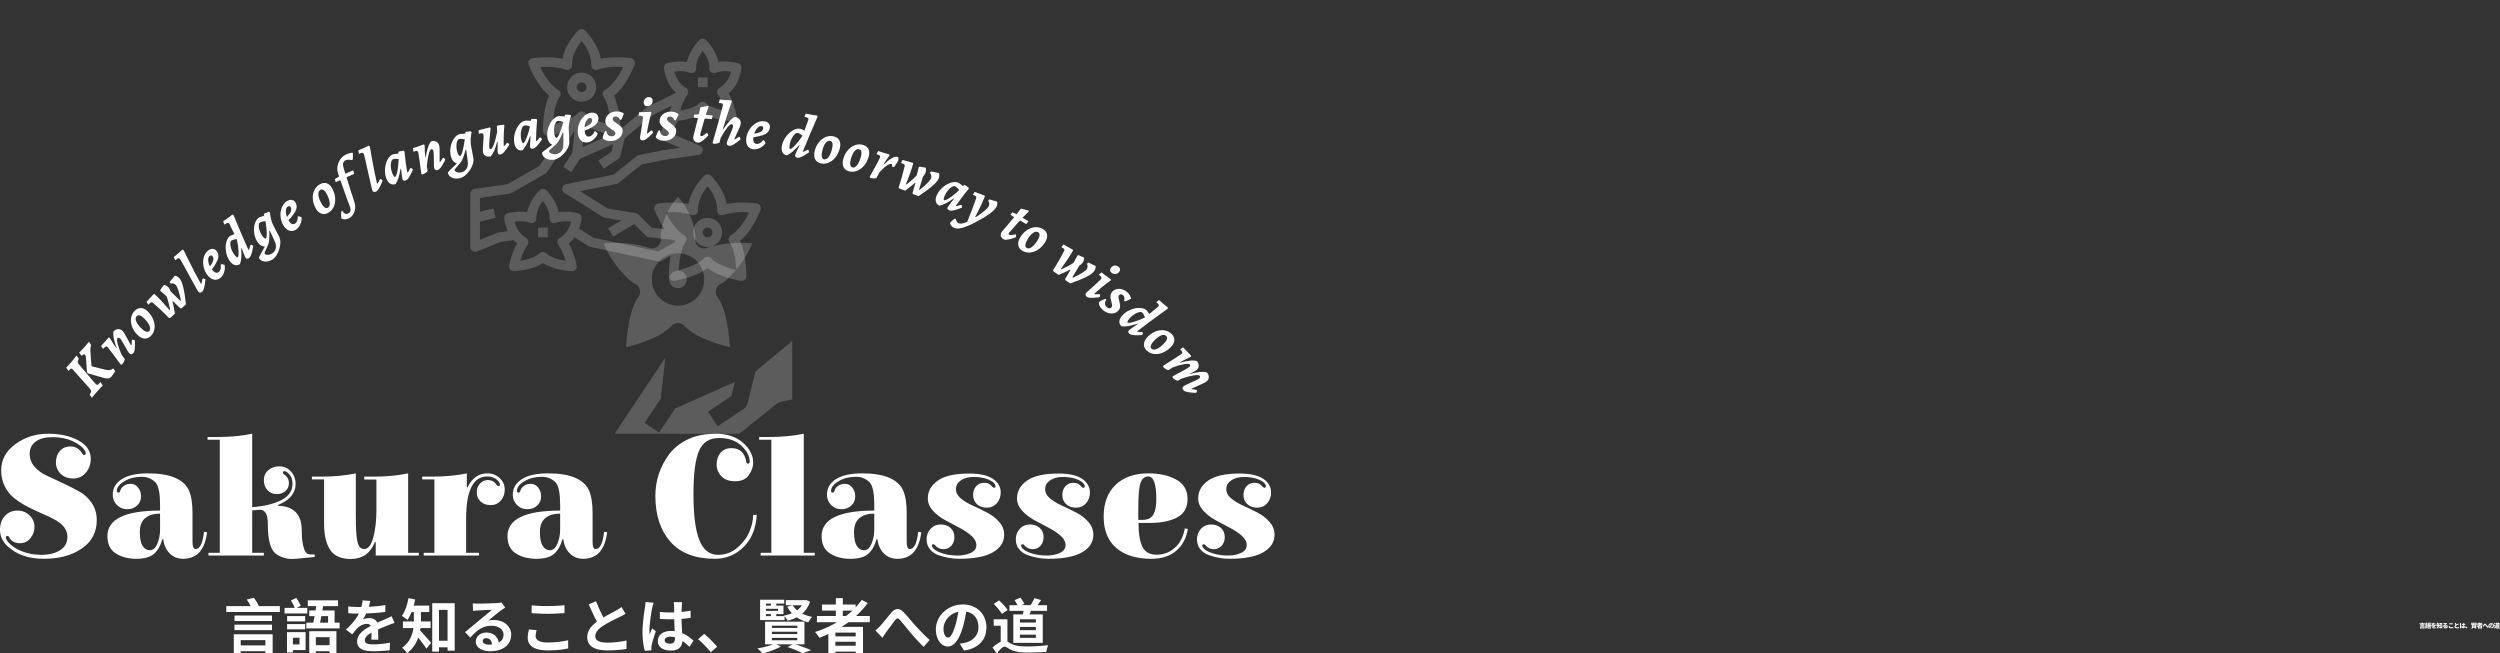 <?xml version="1.0" encoding="UTF-8"?>
<svg data-bbox="319.391 261.488 806.615 201.459" preserveAspectRatio="none" xmlns="http://www.w3.org/2000/svg" height="1306.922" width="5000" viewBox="319.391 252.11 806.615 210.837" data-type="color">
    <rect x="319.391" y="252.11" width="806.615" height="210.837" fill="#333333" stroke="none"/>
    <g>
        <svg viewBox="1.68 -34.6 505.48 38.88" preserveAspectRatio="none" y="452.947" x="1100" height="2" width="26.006">
            <path d="M27.84-4.6v2.44H12.28V-4.6ZM6.56 3.76h5.72v-1.2h15.56v1.08h6V-9.4H6.56Zm.52-15.32H33.4v-4.52H7.08ZM33.4-22.48H7.08v4.52H33.4Zm-9.2-6.64c-.64-1.68-1.84-3.76-3-5.4l-5.88 1.4c.76 1.2 1.52 2.68 2.08 4H1.68v4.88h36.76v-4.88Zm28.76 1.48h-6.72l2.4-1.28c-.64-1.52-1.8-3.76-2.88-5.48l-4.48 2.12c.76 1.4 1.64 3.16 2.24 4.64h-6.48v4.52h15.92Zm-1.48 5.72H38.84v4.32h12.64Zm-12.64 9.84h12.64v-4.32H38.84ZM46.8-6.2v3.28h-3.24V-6.2Zm4.96-4.56H38.68V3.28h4.88v-1.6h8.2ZM67.32-6.6v4.2H59.4v-4.2ZM54.04 3.84h5.36V2.56h7.92v1.12h5.64v-15.24H54.04Zm12.4-25.04v3.52h-4.28c.24-1.08.44-2.28.68-3.52Zm5.36 3.52v-8.16h-8.16l.36-2.24h9.88v-4.72H53.16v4.72h5.16c-.08.72-.2 1.48-.32 2.24h-3.84v4.64h3.08c-.2 1.24-.44 2.44-.68 3.52h-4.44v4.72H75v-4.72ZM97.6-5.96c-.04-1.76-.12-4.44-.16-6.6 2.08-.92 4-1.68 5.52-2.24 1.52-.6 4-1.52 5.4-1.92L106-22.24c-1.68.8-3.32 1.56-5.04 2.32-1.4.64-2.68 1.16-4.28 1.92-1.04-1.84-2.96-2.8-5.28-2.8-1.12 0-3.12.16-3.92.4.52-.8 1.04-1.76 1.52-2.8 4.24-.16 9.08-.52 12.8-1l.04-5.56c-3.32.6-7.12.92-10.68 1.12.44-1.48.72-2.72.88-3.6l-6.32-.52c-.04 1-.24 2.52-.68 4.32h-1.56c-2.12 0-5.16-.16-7.12-.48v5.56c2.08.2 4.96.28 6.6.28-1.92 3.64-4.72 6.88-8.48 10.2l5.12 3.84c1.36-1.8 2.48-3.24 3.68-4.48 1.36-1.32 3.8-2.64 5.84-2.64.76 0 1.56.2 2.16.8-4.4 2.32-9.12 5.64-9.12 10.8 0 5.28 4.68 6.96 11.2 6.96 3.92 0 9-.36 11.44-.68l.2-6.2c-3.48.76-8 1.24-11.52 1.24-3.72 0-4.96-.68-4.96-2.36 0-1.6 1.08-2.88 3.56-4.32-.04 1.48-.12 2.96-.2 3.96Zm30.64-7.08v-5.48h-6.08v-5.4h5.2v-5.36h-10.08c.36-1.24.64-2.52.88-3.76l-5.56-1.12c-.72 4.4-2.16 8.92-4.2 11.68 1.28.76 3.6 2.4 4.64 3.36.88-1.32 1.72-2.96 2.48-4.8h.76v5.4h-6.96v5.48h6.52c-.68 4.36-2.52 8.92-7.2 12.32 1.16.84 3.4 3.2 4.16 4.4 3.52-2.6 5.76-6.04 7.16-9.72 1.8 2.36 3.72 5.08 5 7.16l3.92-4.92c-1.04-1.28-5.2-6.04-7.32-8.2.08-.32.12-.68.16-1.04Zm6.56 7.48v-19.76h4.32v19.76Zm-5.64-25.2v33.4h5.64V-.12h4.32V2h5.92v-32.76Zm34.32 27.72c-2 0-3.32-.88-3.32-2.12 0-.8.76-1.56 2.04-1.56 1.68 0 2.88 1.4 3.08 3.6-.56.04-1.16.08-1.8.08m9-28.44c-.52.16-1.64.32-3.52.48-2.36.2-10.28.32-12.4.32-1.32 0-2.8-.08-4.04-.24l.2 6.2c.96-.16 2.36-.28 3.56-.36 2.12-.16 6.2-.32 8.2-.36-1.92 1.72-5.6 4.56-7.8 6.4-2.36 1.92-6.96 5.84-9.52 7.84l4.36 4.52c3.8-4.64 7.96-8.12 13.76-8.12 4.36 0 7.84 2.12 7.84 5.52 0 1.92-.76 3.48-2.32 4.56-.68-3.76-3.8-6.56-8.64-6.56-4.48 0-7.68 3.24-7.68 6.72 0 4.36 4.64 6.96 10.24 6.96 10.24 0 14.72-5.4 14.72-11.6 0-5.96-5.36-10.32-12.16-10.32-.96 0-1.72.04-2.76.24 2.16-1.68 5.64-4.52 7.88-6.04 1-.68 2-1.28 3.04-1.92Zm15.96 8.32c3.28.24 6.76.44 11 .44 3.84 0 9.08-.24 11.88-.48v-6.44c-3.12.32-7.96.56-11.92.56-4.28 0-8-.16-10.96-.48zm-2 10.28c-.28 1.44-.76 3.4-.76 5.84 0 5.68 4.48 8.96 14.12 8.96 5.52 0 10.12-.48 13.92-1.32l-.04-6.8c-3.8.96-8.84 1.56-14.12 1.56-5.36 0-7.4-1.68-7.4-3.92 0-1.28.28-2.4.6-3.76zm59.08-15.68c-1.16.96-2.44 1.72-4.12 2.68-1.72 1-4.72 2.56-7.64 4.24-1.56-2.96-3.32-6.56-4.76-10.56l-6.04 2.44c1.76 4.16 3.6 8.2 5.44 11.6-3.64 2.76-6.44 6-6.44 10.52 0 7.32 6.28 9.52 14.44 9.52 5.28 0 9.24-.4 12.84-1l.08-6.92c-3.76.84-9.16 1.52-13.08 1.52-5.08 0-7.6-1.24-7.6-3.84s2.2-4.72 5.28-6.72c3.48-2.24 8.12-4.36 10.48-5.52 1.6-.8 3.04-1.56 4.44-2.4Zm11.92-2.96c-.04 1.48-.28 3.28-.44 4.48-.44 2.92-1.56 10.36-1.56 16.44 0 5.36.8 10 1.64 12.68l5.4-.36c-.04-.64-.04-1.36-.04-1.8 0-.4.12-1.32.24-1.88.48-2.28 1.68-6.28 2.88-9.84l-2.92-2.32c-.52 1.16-1 1.92-1.48 3.08-.04-.16-.04-.8-.04-.92 0-3.68 1.36-12.92 1.84-14.96.16-.72.72-3.16 1.08-4.04Zm19.88 24.6c0 2.16-.76 3.2-2.68 3.2-1.68 0-3.08-.48-3.08-1.88 0-1.24 1.24-1.96 3.08-1.96.92 0 1.8.12 2.68.36Zm13.52 1.4c-1.76-1.64-4.2-3.72-7.6-5.12-.12-2.32-.32-5.16-.4-8.76 2.08-.16 4.04-.4 5.8-.64V-26c-1.8.36-3.76.68-5.76.88.04-1.64.08-2.96.12-3.72.04-.88.12-1.88.24-2.64h-6.84c.16.84.32 2.12.32 2.72.04.72.04 2.2.08 4.04-.76.04-1.48.04-2.24.04q-3.6 0-7.08-.36l.04 5.72q3.54.24 7.08.24c.72 0 1.48 0 2.24-.04.04 2.48.16 4.92.28 7-.64-.04-1.32-.08-2-.08-5.52 0-9.16 2.84-9.16 7.28 0 4.48 3.68 6.88 9.24 6.88 5.2 0 7.64-2.32 8.16-6.04 1.36 1 2.76 2.2 4.24 3.6Zm12.12 4.12c-1.76-2.24-5.76-6.36-8.56-8.68l-5.08 4.36c2.76 2.44 6.12 5.88 8.48 8.76Zm33.36-5.32H352v1.16h-15.68Zm0-4.08H352v1.12h-15.68Zm0-4.08H352v1.12h-15.68Zm18.8-13.84c-.68.92-1.56 1.76-2.52 2.48-.88-.76-1.64-1.6-2.24-2.48Zm-23.16 5.68h2.72v1.08h-2.72Zm2.72-7.04v1.04h-2.72v-1.04Zm4.52 4.56h-7.24v-1.04h7.24Zm18.72 7.72c.68.2 1.36.44 2.08.6.68-1.36 2.16-3.44 3.32-4.48-2.36-.4-4.56-1.08-6.48-1.92 2.24-2.04 4-4.68 5.08-8.04L358.84-33l-.88.12h-13v4.16h4.4l-3.56 1.04c.76 1.36 1.6 2.6 2.6 3.72-1.48.56-3.12 1-4.84 1.32.2.2.4.4.64.68H339v-1.08h4.64v-6H339v-1.04h5v-3.04h-16.76v14.2h17v-3c.88 1.08 1.92 2.56 2.36 3.48 2.04-.52 3.96-1.2 5.72-2.08 1.48 1 3.12 1.84 4.92 2.48h-26.56V-2.4h4.12c-2.64.92-6.12 1.72-9.36 2.2 1.24.96 3.24 3 4.2 4.16 4.12-1.04 9.32-2.92 12.64-4.96l-3.08-1.4h9.92l-3.48 1.84c3.8 1.36 7.68 3.16 9.72 4.36l7.12-2.52c-2.28-1-5.92-2.44-9.4-3.68h4.84Zm22.12-7.48h5.12c-1.04.96-2.12 1.92-3.28 2.8h-1.84Zm7.56 17.04h-12.4v-1.8h12.4Zm-12.4 6.12v-1.8h12.4v1.8Zm22.88-15.28v-5.08h-8.12c2.6-2.48 4.92-5.2 6.96-8.12l-5-2.56c-1.16 1.72-2.44 3.4-3.88 4.96v-2.08h-8v-3.92h-5.76v3.92h-8.96v5h8.96v2.8h-12.4v5.08h12.4c-4.28 2.44-8.96 4.44-13.84 5.92 1.04 1.16 2.76 3.56 3.44 4.8 1.84-.68 3.72-1.4 5.52-2.2V3.84h5.8V2.72h12.4v.96h6.08v-18.44h-13.44c1.28-.84 2.56-1.72 3.76-2.64Zm-.8 4.88 5.84 6.04c.76-1.16 1.68-2.72 2.64-4.12 1.52-2.16 4.08-5.84 5.48-7.64 1.04-1.32 1.8-1.48 3-.12 1.88 2.12 4.8 5.88 7.2 8.76 2.4 2.92 5.64 6.6 8.4 9.2l4.96-5.76c-3.88-3.52-6.96-6.72-9.56-9.56-2.24-2.44-5.44-6.6-8.32-9.36-3.04-2.88-5.92-2.68-8.92.72-2.52 2.88-5.44 6.72-7.12 8.48a34.6 34.6 0 0 1-3.6 3.36m49.88-2.6c-1.4 4.6-2.6 7-4.2 7-1.36 0-2.56-1.8-2.56-5.24 0-3.8 2.92-9.12 8.8-10.72-.48 3.12-1.16 6.28-2.04 8.96M454.12 2c10.32-1.72 15.24-7.84 15.24-16.16 0-9-6.4-15.96-16.48-15.96-10.6 0-18.72 8-18.72 17.4 0 6.76 3.76 12.08 8.64 12.08 4.68 0 8.24-5.32 10.6-13.24 1.08-3.64 1.8-7.12 2.32-10.32 4.56 1.08 7.04 4.72 7.04 9.84 0 5.2-3.36 8.72-8.4 9.96-1.12.28-2.2.52-3.88.72Zm43.76-19.72h-9.44v-1.52h9.44Zm0 5.08h-9.44v-1.52h9.44Zm0 5.12h-9.44v-1.52h9.44ZM483-23.24v19.72h20.6v-19.72h-8.8c.32-.56.64-1.2.96-1.84h10.52v-4.64h-5.88c.68-.92 1.4-1.92 2.12-3l-5.56-1.52c-.52 1.36-1.48 3.12-2.32 4.52h-5.6l2-.84c-.52-1.12-1.64-2.84-2.52-4.04l-4.92 2c.56.88 1.16 1.92 1.64 2.88h-4.72v4.64h9.16c-.12.6-.24 1.24-.36 1.84Zm-3.44-2.92c-1.16-1.92-3.76-4.68-5.76-6.6l-4.44 2.88c1.96 2.12 4.44 5.08 5.44 6.96Zm-.04 6.36h-9.84v5.36h4.28v10.12c-1.72.8-3.6 2.12-5.32 3.68l3.44 4.92c1.68-2.16 3.72-4.64 5.12-4.64 1.04 0 2.4 1.04 4.4 2 3.08 1.4 6.6 1.92 11.44 1.92 3.96 0 10.08-.28 12.6-.44.08-1.52.92-4.12 1.52-5.56-3.88.6-10.12.96-13.92.96-4.24 0-8.08-.28-10.84-1.56-1.2-.52-2.08-1.08-2.88-1.48Z" fill="#ffffff" data-color="1"/>
        </svg>
        <svg viewBox="1.88 -28.76 297.16 29.2" preserveAspectRatio="none" y="392.053" x="319.391" height="40.408" width="411.219">
            <path d="M3.6-2.56Q1.88-4.24 1.88-6.32t1.16-3.3 2.88-1.22 2.86 1.12 1.14 2.64-.94 2.68T6.5-3.24 4.2-4.32q-.04-.08-.12-.2t-.12-.2q-.12-.2-.32-.2-.4 0-.4.36t.4.88q1.12 1.44 3.26 2.3t4.68.86 4.28-1.06 1.74-3.18q0-2.4-3.08-4.04-1.36-.72-3-1.42t-3.28-1.56-3-1.92-2.22-2.74-.86-3.8q0-3.68 3.32-6.1t7.56-2.42 7.12 1.56 2.88 4.28q0 1.88-1.14 3.24t-2.94 1.36-2.92-1.08-1.12-2.68.92-2.66 2.56-1.06 2.68 1.68q.2.32.4.32.4 0 .4-.44 0-.24-.2-.56-.68-1.16-2.74-2.16t-4.74-1-4.04 1.06-1.36 2.8 1.16 3.06 2.9 2.1 3.76 1.74 3.76 1.92 2.9 2.68 1.16 4q0 4.24-3.5 6.62T12.1.4 3.6-2.56M39.2-6.4v-3.72h-.28q-1.88 0-3.16 1.02t-1.28 3.24.64 3.24 1.72 1.02 1.72-1.52.64-3.28m8.28 4.52q1.52 0 1.96-4l.72.08Q49.4.4 44.6.4q-2 0-3.24-1.34t-1.4-3.22h-.24Q39.16-2 37.84-.8T33.66.4t-4.8-1.26-1.94-4.02q0-5.96 12.28-5.96v-1.32q0-3.88-.96-5.12-.44-.56-1.3-1t-2.06-.44q-2.28 0-4.02 1.04t-1.74 2.28q0 .36.36.36.24 0 .32-.14t.12-.28.08-.24.18-.34.7-.64 1.52-.4 1.66.86.7 2.1-.92 2.1-2.32.86-2.38-.98-.98-2.38q0-2.32 2.12-3.66t6.1-1.34 6.34 1.04 3.2 2.94.84 5.22v6.8q0 1.64.72 1.64M74.4-.6l.8-.04.08.6q-4.32.48-5.46.48t-2.28-.46-1.76-1.16-.94-1.86q-.52-1.64-.52-4.78t-1.8-3.22q-.8.08-1.84.16V-1h2.72v.64H50.48V-1h2.64v-26.36h-2.84V-28h2.4q4.36 0 8-.76v17.12q4.24-.32 6.82-1.66t2.58-3.78q0-1.76-1.28-2.72-.36-.24-.6-.24-.36 0-.36.36 0 .2.26.4t.34.24q.8.68.8 1.8t-.8 1.84-2.06.72-2.12-.9-.86-2.34 1.04-2.34 2.6-.9 2.66 1.18 1.1 2.94q0 3.24-4.16 4.92l.04.16q2.32 0 3.84 1.2.68.52 1.2 1.64t.52 3.08.32 3.32.74 1.74 1.1.38m22.64-18.92V-1h2.48v.64H89.48v-3.12h-.2Q87.72.44 83.68.44q-3.44 0-4.84-2.14t-1.4-6.1v-10.32H74.6v-.64H77q4.2 0 7.84-.76v10.04q0 4.04.36 5.82t1.6 1.78q1.4 0 2.12-2.74t.72-6.26v-7.2H86.8v-.68h2.4q4.2 0 7.84-.76m13.68 0v3.24h.2q.64-1.44 1.8-2.34t2.82-.9 2.84 1.1 1.18 2.66-.92 2.6-2.36 1.04-2.34-.84-.9-2.1.74-2.08 1.86-.82 1.8.8q.32.6.66.6t.34-.36q0-.24-.24-.6-.96-1.28-2.72-1.28-4.92 0-4.92 9.84V-1h3v.64h-12.88V-1h2.48v-17.12h-2.84v-.64h2.4q4.36 0 8-.76M132.48-6.4v-3.72h-.28q-1.88 0-3.16 1.02t-1.28 3.24.64 3.24 1.72 1.02 1.72-1.52.64-3.28m8.28 4.52q1.52 0 1.96-4l.72.08q-.76 6.2-5.56 6.2-2 0-3.24-1.34t-1.4-3.22H133Q132.44-2 131.12-.8T126.94.4t-4.8-1.26-1.94-4.02q0-5.96 12.28-5.96v-1.32q0-3.88-.96-5.12-.44-.56-1.3-1t-2.06-.44q-2.28 0-4.02 1.04t-1.74 2.28q0 .36.36.36.24 0 .32-.14t.12-.28.08-.24.18-.34.7-.64 1.52-.4 1.66.86.7 2.1-.92 2.1-2.32.86-2.38-.98-.98-2.38q0-2.32 2.12-3.66t6.1-1.34 6.34 1.04 3.2 2.94.84 5.22v6.8q0 1.64.72 1.64m36.72-20.2q0 1.56-1.02 2.98t-3.16 1.42-3.24-1.18-1.1-2.78.92-2.68 2.56-1.08q2.92 0 3.44 3.24.04.36.36.36.44 0 .44-.4 0-1.92-1.92-3.74t-5.26-1.82-4.64 2.98-1.3 10.14T164.92-4t4.4 3.48q2.48 0 4.42-1.62t2.84-3.72.9-3.98h.84q-.28 4.76-3.08 7.5T168.6.4q-6.92 0-10.42-3.98t-3.5-10.7q0-5.36 3.24-9.72 1.6-2.12 4.32-3.44t6.6-1.32 6.26 2.1 2.38 4.58M179.24-1h2.48v-26.36h-2.84V-28h2.4q4.36 0 8-.76V-1h2.56v.64h-12.6zm26.48-5.4v-3.72h-.28q-1.88 0-3.16 1.02T201-5.86t.64 3.24 1.72 1.02 1.72-1.52.64-3.28M214-1.88q1.52 0 1.96-4l.72.08q-.76 6.2-5.56 6.2-2 0-3.24-1.34t-1.4-3.22h-.24Q205.68-2 204.36-.8T200.18.4t-4.8-1.26-1.94-4.02q0-5.96 12.28-5.96v-1.32q0-3.88-.96-5.12-.44-.56-1.3-1t-2.06-.44q-2.28 0-4.02 1.04t-1.74 2.28q0 .36.36.36.24 0 .32-.14t.12-.28.08-.24.18-.34.7-.64 1.52-.4 1.66.86.7 2.1-.92 2.1-2.32.86-2.38-.98-.98-2.38q0-2.32 2.12-3.66t6.1-1.34 6.34 1.04 3.2 2.94.84 5.22v6.8q0 1.64.72 1.64m19.52-15.48q-.48-.48-1.7-.9t-2.98-.42-2.92.78-1.16 2.04 1.16 2.2 2.8 1.68 3.3 1.6 2.82 2.18 1.16 3q0 2.56-2.62 4.08T225.52.4q-2.36 0-4.8-.84-1.24-.44-2.02-1.38t-.78-2.34.92-2.42 2.36-1.02 2.32.82.88 2.1-.74 2.06-1.8.78-1.82-.76q-.08-.08-.12-.14t-.08-.1l-.08-.08q-.16-.08-.28-.08-.32 0-.32.36t.62.88 2.06.96 3.26.44 3.12-.62 1.3-1.8-1.16-2.2-2.82-1.88-3.34-1.78-2.84-2.22-1.16-2.82q0-2.52 2.34-4.16t7.3-1.64q3.68 0 5.52 1.22t1.84 3.22q0 1.48-.92 2.5t-2.34 1.02-2.3-.84-.88-2.1.72-2.06 1.82-.8 1.6.58.74.58q.36 0 .36-.36t-.48-.84m20.8 0q-.48-.48-1.7-.9t-2.98-.42-2.92.78-1.16 2.04 1.16 2.2 2.8 1.68 3.3 1.6 2.82 2.18 1.16 3q0 2.56-2.62 4.08T246.32.4q-2.36 0-4.8-.84-1.24-.44-2.02-1.38t-.78-2.34.92-2.42T242-7.6t2.32.82.88 2.1-.74 2.06-1.8.78-1.82-.76q-.08-.08-.12-.14t-.08-.1l-.08-.08q-.16-.08-.28-.08-.32 0-.32.36t.62.88 2.06.96 3.26.44 3.12-.62 1.3-1.8-1.16-2.2-2.82-1.88T243-8.64t-2.84-2.22-1.16-2.82q0-2.52 2.34-4.16t7.3-1.64q3.68 0 5.52 1.22t1.84 3.22q0 1.48-.92 2.5t-2.34 1.02-2.3-.84-.88-2.1.72-2.06 1.82-.8 1.6.58.74.58q.36 0 .36-.36t-.48-.84m13 9.4q0 3.64.9 5.52t3.32 1.88 4.2-1.56 2.3-4.2l.08-.36.72.12q-.56 3.28-2.76 5.12T270.36.4q-5.32 0-8.24-2.54t-2.92-7.3 2.8-7.42 7.6-2.66q3.92 0 6.54 1.46t2.62 4.5-2.44 4.32-6.36 1.28zm-.04-3.6v2.88h1q1.8 0 2.5-1.22t.7-3.58q0-5.32-1.88-5.32-1.24 0-1.78 1.44t-.54 5.8m29.28-5.8q-.48-.48-1.7-.9t-2.98-.42-2.92.78-1.16 2.04 1.16 2.2 2.8 1.68 3.3 1.6 2.82 2.18 1.16 3q0 2.56-2.62 4.08T288.56.4q-2.36 0-4.8-.84-1.24-.44-2.02-1.38t-.78-2.34.92-2.42 2.36-1.02 2.32.82.88 2.1-.74 2.06-1.8.78-1.82-.76q-.08-.08-.12-.14t-.08-.1l-.08-.08q-.16-.08-.28-.08-.32 0-.32.36t.62.88 2.06.96 3.26.44 3.12-.62 1.3-1.8-1.16-2.2-2.82-1.88-3.34-1.78-2.84-2.22-1.16-2.82q0-2.52 2.34-4.16t7.3-1.64q3.68 0 5.52 1.22t1.84 3.22q0 1.48-.92 2.5t-2.34 1.02-2.3-.84-.88-2.1.72-2.06 1.82-.8 1.6.58.74.58q.36 0 .36-.36t-.48-.84" fill="#ffffff" data-color="1"/>
        </svg>
        <svg viewBox="0 0 0 0" preserveAspectRatio="none" y="252.11" x="468" height="114" width="114" opacity=".2">
            <path d="M3.813 80.98c.43.293.972.352 1.457.156l7.64-3.054 4.145-.598c.343.387.73.738 1.144 1.047a29.3 29.3 0 0 0-2.543 7.082 1.565 1.565 0 0 0 1.621 1.887c.68-.04 6.074-.415 9.285-2.641 3.211 2.223 8.606 2.602 9.286 2.64h.09c.472 0 .917-.21 1.214-.578s.41-.843.317-1.304a29 29 0 0 0-2.547-7.086 8.4 8.4 0 0 0 1.851-1.953l4.582 2.87h.004c.153.098.324.165.5.204l21.875 4.687q.165.036.328.036c.274 0 .543-.07.782-.204l2.933-1.671a39.3 39.3 0 0 0-.59 6.562 1.564 1.564 0 0 0 1.563 1.563q.124-.001.242-.02c.313-.047 6.852-1.113 10.695-4.117 3.844 3.004 10.387 4.07 10.695 4.117a1.56 1.56 0 0 0 1.805-1.543c0-.805-.047-7.258-2.055-11.359 4.016-3.066 6.535-9.687 6.64-9.969a1.57 1.57 0 0 0-.124-1.36 1.58 1.58 0 0 0-1.141-.741 34.3 34.3 0 0 0-9.68.156c-.73-4.727-4.843-8.887-5.035-9.078a1.565 1.565 0 0 0-2.21 0c-.192.191-4.305 4.351-5.036 9.078a34.3 34.3 0 0 0-9.68-.156 1.565 1.565 0 0 0-1.27 2.097 32.7 32.7 0 0 0 3.259 6.239l-4.2-.469-4.3-4.297V69.2a1.54 1.54 0 0 0-.848-.433l-9.063-1.512-8.898-5.563 11.766-2.347a1.54 1.54 0 0 0 .672-.313L58.5 53.02l7.355-1.472 10.938-1.563h-.004A1.562 1.562 0 0 0 77.184 47l-9.344-4.004 2.25-4.047v-.004a19.1 19.1 0 0 0 8.035-2.523c3.211 2.222 8.606 2.601 9.285 2.64h.09a1.57 1.57 0 0 0 1.215-.578 1.58 1.58 0 0 0 .316-1.308 29 29 0 0 0-2.547-7.082c3.457-2.575 4.102-7.813 4.13-8.04.09-.777-.407-1.5-1.165-1.695a17.1 17.1 0 0 0-6.21-.375 15.86 15.86 0 0 0-4.008-7.03 1.56 1.56 0 0 0-2.211 0 15.86 15.86 0 0 0-4.008 7.03 17.2 17.2 0 0 0-6.215.375 1.57 1.57 0 0 0-1.164 1.692c.027.218.64 5.207 3.883 7.84l-9.281 4.648h.003q-.162.083-.3.195l-8.375 6.985a29.5 29.5 0 0 0-2.047-10.891c4.015-3.067 6.535-9.688 6.64-9.97a1.55 1.55 0 0 0-.129-1.355 1.55 1.55 0 0 0-1.14-.742 34.3 34.3 0 0 0-9.688.156c-.73-4.726-4.843-8.886-5.035-9.078v-.004a1.565 1.565 0 0 0-2.21 0c-.192.192-4.305 4.352-5.036 9.078l.004.004a34.3 34.3 0 0 0-9.688-.156 1.56 1.56 0 0 0-1.273 2.098c.105.285 2.613 6.906 6.633 9.969-1.992 4.105-2.031 10.559-2.031 11.359a1.564 1.564 0 0 0 1.562 1.562q.124-.001.242-.02a34 34 0 0 0 4.32-1.042L25.47 53.515l-10.36 5.918-10.64 1.52a1.56 1.56 0 0 0-1.344 1.546v17.188c0 .52.258 1.004.688 1.293m29.219-4.937-.266.195c-.25.187-.578.441-.75.539a1.58 1.58 0 0 0-.738 1.043c-.086.433.02.887.285 1.242a17.8 17.8 0 0 1 2.285 5.066c-2.309-.375-5.016-1.152-6.129-2.367-.305-.312-.719-.484-1.152-.484s-.852.172-1.153.484c-1.113 1.22-3.82 1.992-6.128 2.367a18 18 0 0 1 2.277-5.066c.265-.355.367-.809.277-1.242a1.56 1.56 0 0 0-.738-1.04c-.18-.105-.535-.374-.797-.57l-.227-.164h.004a8.25 8.25 0 0 1-2.613-4.484 9.7 9.7 0 0 1 4.79.313 1.564 1.564 0 0 0 2.2-1.512l-.021-.25c0-.067-.016-.137-.016-.211v.004a9.3 9.3 0 0 1 2.14-5 9.3 9.3 0 0 1 2.141 5c0 .074 0 .14-.015.21l-.02.25v-.003a1.566 1.566 0 0 0 2.2 1.511 9.7 9.7 0 0 1 4.78-.312 8.3 8.3 0 0 1-2.617 4.48M74.407 69.3a1.563 1.563 0 0 0 2.195-1.511l-.024-.293c-.007-.102-.02-.2-.02-.313l.005-.004a12.6 12.6 0 0 1 3.125-7 12.6 12.6 0 0 1 3.125 7.008c0 .113-.012.215-.02.313l-.023.277h.004a1.56 1.56 0 0 0 2.195 1.52 20.7 20.7 0 0 1 8.047-.743 19.3 19.3 0 0 1-4.89 6.746 9 9 0 0 1-.891.57 1.564 1.564 0 0 0-.469 2.285c1.473 1.973 2.039 6.192 2.219 8.981-2.575-.625-6.387-1.875-8.157-3.816a1.56 1.56 0 0 0-2.304 0c-1.762 1.93-5.582 3.191-8.156 3.812.172-2.785.734-7 2.21-8.98l-.003.004c.265-.36.367-.813.277-1.246a1.55 1.55 0 0 0-.746-1.036 11 11 0 0 1-.89-.574 18.95 18.95 0 0 1-4.876-6.746 20.6 20.6 0 0 1 8.067.746M69.03 23.124a9.7 9.7 0 0 1 4.79.313 1.566 1.566 0 0 0 2.2-1.512l-.02-.25c0-.066-.016-.137-.016-.21v.003a9.3 9.3 0 0 1 2.14-5 9.3 9.3 0 0 1 2.14 5c0 .074-.007.14-.015.211l-.02.25v-.004a1.566 1.566 0 0 0 2.2 1.512 9.7 9.7 0 0 1 4.781-.313 8.27 8.27 0 0 1-2.617 4.489l-.266.195c-.25.187-.578.441-.75.539l.004.004a1.56 1.56 0 0 0-.742 1.035c-.09.434.008.887.273 1.246A17.6 17.6 0 0 1 85.4 35.7c-2.309-.375-5.016-1.153-6.13-2.368v-.004a1.613 1.613 0 0 0-2.304 0c-1.113 1.22-3.82 1.993-6.129 2.368v.004a18 18 0 0 1 2.29-5.075c.265-.355.363-.808.277-1.246a1.57 1.57 0 0 0-.746-1.035c-.18-.105-.536-.375-.797-.57l-.227-.164h.004a8.25 8.25 0 0 1-2.605-4.485M40.156 40.358a27.5 27.5 0 0 0 8.22 3.102l-9.012 4.004zm-8.648-11.363V29a11 11 0 0 1-.89-.574 18.95 18.95 0 0 1-4.876-6.746 20.6 20.6 0 0 1 8.047.746 1.563 1.563 0 0 0 2.196-1.512l-.024-.293c-.008-.101-.02-.199-.02-.312l.005-.004a12.6 12.6 0 0 1 3.125-7 12.6 12.6 0 0 1 3.117 7.008c0 .113-.012.215-.02.312l-.023.278h.004a1.56 1.56 0 0 0 2.195 1.52 20.7 20.7 0 0 1 8.047-.743 19.3 19.3 0 0 1-4.89 6.746 9 9 0 0 1-.891.57 1.57 1.57 0 0 0-.743 1.04c-.085.437.016.886.282 1.245 1.472 1.973 2.039 6.192 2.219 8.981-2.575-.625-6.387-1.875-8.157-3.816a1.56 1.56 0 0 0-2.304 0c-1.762 1.93-5.582 3.191-8.156 3.812.171-2.785.734-7 2.21-8.98l-.003.003c.265-.359.367-.808.28-1.246a1.57 1.57 0 0 0-.74-1.035zm-15.66 33.488c.195-.027.383-.093.55-.191l10.939-6.25c.21-.121.39-.285.527-.488L36.81 42.14l-.817 7.308-2.914 4.375 2.602 1.735 2.867-4.309 10.723-4.766-.64 2.555-4.188 2.79 1.734 2.6 4.688-3.124h.003c.325-.215.555-.543.649-.918l1.437-5.758 8.844-7.371 6.27-3.14c-.54 1.648-.824 2.956-.848 3.062v.004a1.6 1.6 0 0 0 .012.468l-2.969 5.344a1.56 1.56 0 0 0 .75 2.195l5.82 2.5-5.508.782-7.812 1.562h-.004a1.6 1.6 0 0 0-.668.313l-7.515 6.012-15.262 3.046a1.563 1.563 0 0 0-.524 2.856l12.5 7.812c.176.11.371.184.57.215l5.192.867-4.176 2.5 1.61 2.68L56 72.273l3.824 3.824h.004c.25.25.582.41.938.45l8.164.898c.101.082.195.171.3.25a11 11 0 0 0-.214.48l-5.211 2.969-21.02-4.489-4.57-2.863-.005-.004c.403-1.062.684-2.168.84-3.297.09-.773-.406-1.5-1.164-1.695a17.2 17.2 0 0 0-6.21-.375 15.86 15.86 0 0 0-4.008-7.031 1.565 1.565 0 0 0-2.211 0 15.86 15.86 0 0 0-4.008 7.031 17.3 17.3 0 0 0-6.215.375 1.57 1.57 0 0 0-1.164 1.695c.203 1.41.594 2.79 1.164 4.098l-2.957.426a2 2 0 0 0-.36.094l-5.667 2.27V71.53l5.066-1.265-.758-3.031-4.308 1.078v-4.457z" fill="#ffffff" data-color="1"/>
            <path d="M79.688 79.688a4.689 4.689 0 0 0 3.316-8.004 4.689 4.689 0 1 0-3.316 8.004m0-6.25a1.561 1.561 0 0 1 1.105 2.668A1.561 1.561 0 0 1 78.125 75c0-.864.7-1.563 1.563-1.563" fill="#ffffff" data-color="1"/>
            <path d="M39.062 32.812a4.689 4.689 0 0 0 3.316-8.004 4.689 4.689 0 1 0-3.316 8.004m0-6.25a1.561 1.561 0 0 1 1.105 2.668 1.561 1.561 0 0 1-2.668-1.105c0-.864.7-1.563 1.563-1.563" fill="#ffffff" data-color="1"/>
            <path d="M76.562 25h3.125v3.125h-3.125z" fill="#ffffff" data-color="1"/>
            <path d="M25 73.438h3.125v3.125H25z" fill="#ffffff" data-color="1"/>
        </svg>
        <svg viewBox="4 8.52 55.53 47.251" preserveAspectRatio="none" y="306.962" x="475" height="85.091" width="100" opacity=".2">
            <path d="M40.625 28.125c0 2.082-3.125 2.082-3.125 0s3.125-2.082 3.125 0" fill="#ffffff" data-color="1"/>
            <path d="M30.609 28.426q.434.31.89.574c.383.223.653.602.743 1.035.086.438-.016.887-.281 1.247-1.477 1.976-2.032 6.195-2.211 8.98 2.578-.625 6.394-1.883 8.156-3.812l.004-.004a1.56 1.56 0 0 1 2.304 0c1.766 1.933 5.582 3.195 8.157 3.816-.176-2.79-.747-7.008-2.22-8.98a1.56 1.56 0 0 1-.277-1.247c.086-.437.356-.812.739-1.039q.462-.259.89-.57a19.2 19.2 0 0 0 4.887-6.746 20.7 20.7 0 0 0-8.047.746 1.57 1.57 0 0 1-1.527-.14 1.56 1.56 0 0 1-.668-1.38l.023-.277c0-.101.02-.203.02-.312h-.004a12.6 12.6 0 0 0-3.125-7.004 12.6 12.6 0 0 0-3.125 7c0 .11.008.207.02.312l.023.293h-.004a1.56 1.56 0 0 1-2.195 1.516 20.6 20.6 0 0 0-8.047-.746 19 19 0 0 0 4.875 6.738m8.453-4.988a4.689 4.689 0 0 1 3.317 8.004 4.689 4.689 0 1 1-3.316-8.004" fill="#ffffff" data-color="1"/>
            <path d="m71.648 27.605.227.164c.261.195.625.469.796.57h-.003a1.566 1.566 0 0 1 .468 2.282 18 18 0 0 0-2.285 5.066c2.309-.375 5.016-1.152 6.129-2.367a1.613 1.613 0 0 1 2.305 0c1.113 1.219 3.82 1.992 6.128 2.367a17.8 17.8 0 0 0-2.289-5.062 1.57 1.57 0 0 1-.277-1.247c.09-.433.363-.812.746-1.035.172-.101.496-.351.75-.539l.266-.195h-.004a8.3 8.3 0 0 0 2.617-4.492 9.75 9.75 0 0 0-4.785.312 1.55 1.55 0 0 1-1.52-.137 1.56 1.56 0 0 1-.675-1.375l.02-.25c0-.066.015-.136.015-.21l-.004.003a9.3 9.3 0 0 0-2.149-4.992 9.3 9.3 0 0 0-2.14 5c0 .074.008.14.015.211l.02.25v-.004a1.566 1.566 0 0 1-2.2 1.512 9.7 9.7 0 0 0-4.788-.313 8.25 8.25 0 0 0 2.617 4.481M76.562 25h3.125v3.125h-3.125z" fill="#ffffff" data-color="1"/>
            <path d="M86.5 76.91c.086-.434.355-.812.738-1.04q.464-.257.89-.57a19.2 19.2 0 0 0 4.888-6.746 20.7 20.7 0 0 0-8.047.747 1.57 1.57 0 0 1-1.528-.141 1.56 1.56 0 0 1-.668-1.379l.024-.277c.008-.102.02-.203.02-.313h-.005a12.6 12.6 0 0 0-3.125-7.004 12.6 12.6 0 0 0-3.125 7c0 .11.008.207.02.313l.023.293h-.003a1.56 1.56 0 0 1-2.196 1.515 20.6 20.6 0 0 0-8.047-.746 18.95 18.95 0 0 0 4.875 6.746q.434.307.891.57a1.56 1.56 0 0 1 .469 2.282c-1.477 1.977-2.031 6.195-2.211 8.98 2.578-.624 6.394-1.882 8.156-3.812h.004a1.56 1.56 0 0 1 2.305 0c1.765 1.934 5.582 3.195 8.156 3.816-.176-2.789-.746-7.007-2.219-8.98v-.004a1.56 1.56 0 0 1-.285-1.25m-6.812 2.777a4.689 4.689 0 0 1-3.317-8.004 4.689 4.689 0 1 1 3.316 8.004" fill="#ffffff" data-color="1"/>
            <path d="M81.25 75c0 2.082-3.125 2.082-3.125 0s3.125-2.082 3.125 0" fill="#ffffff" data-color="1"/>
            <path d="M60.766 76.555c-.355-.04-.684-.2-.937-.45l-3.825-3.823-6.765 4.062-1.61-2.68 4.176-2.5-5.191-.867a1.5 1.5 0 0 1-.57-.215l-12.5-7.812a1.561 1.561 0 0 1 .52-2.863l15.249-3.051 7.516-6.012a1.54 1.54 0 0 1 .671-.312l7.813-1.563 5.508-.781-5.82-2.5h.003a1.567 1.567 0 0 1-.75-2.195l2.97-5.344a1.6 1.6 0 0 1-.013-.469c.024-.11.313-1.414.848-3.063l-6.27 3.141-8.843 7.371-1.438 5.758v-.008a1.58 1.58 0 0 1-.648.922l-4.688 3.125-1.734-2.602 4.187-2.789.641-2.554-10.719 4.77-2.875 4.312-2.602-1.735 2.915-4.375.816-7.308-8.945 13.414h.007a1.6 1.6 0 0 1-.527.488l-10.938 6.25a1.5 1.5 0 0 1-.55.191L6.25 63.856v4.457l4.308-1.079.758 3.032L6.25 71.53v5.848l5.668-2.27a2 2 0 0 1 .359-.093l2.957-.426a16 16 0 0 1-1.164-4.098 1.57 1.57 0 0 1 1.164-1.695c2.031-.5 4.137-.629 6.215-.375a15.86 15.86 0 0 1 4.008-7.031 1.563 1.563 0 0 1 2.21 0 15.86 15.86 0 0 1 4.008 7.03 17.2 17.2 0 0 1 6.211.376 1.566 1.566 0 0 1 1.164 1.695 15.2 15.2 0 0 1-.84 3.297l4.57 2.863 21.024 4.504 5.21-2.969c.071-.156.141-.328.216-.48-.102-.078-.2-.168-.301-.25z" fill="#ffffff" data-color="1"/>
            <path d="M30.867 71.875a1.566 1.566 0 0 1-2.2-1.512l.02-.25c0-.066.016-.136.016-.21v.003a9.3 9.3 0 0 0-2.14-5 9.3 9.3 0 0 0-2.141 5c0 .074 0 .14.015.211l.02.25v-.004a1.566 1.566 0 0 1-2.2 1.512 9.7 9.7 0 0 0-4.788-.313 8.24 8.24 0 0 0 2.617 4.489l.226.164c.262.195.625.469.797.57h-.004a1.563 1.563 0 0 1 .457 2.278 18 18 0 0 0-2.285 5.066c2.309-.375 5.016-1.152 6.13-2.367.304-.313.718-.485 1.151-.485s.852.172 1.153.485c1.113 1.219 3.82 1.992 6.129 2.367a17.8 17.8 0 0 0-2.278-5.066 1.55 1.55 0 0 1-.277-1.243c.086-.437.355-.812.738-1.039.172-.101.496-.351.75-.539l.266-.195h-.004a8.3 8.3 0 0 0 2.617-4.492 9.75 9.75 0 0 0-4.785.32m-2.742 4.688H25v-3.126h3.125z" fill="#ffffff" data-color="1"/>
        </svg>
        <svg viewBox="-2.11 -28.14 759.256 198.891" preserveAspectRatio="none" y="283.422" x="339.454" height="97.21" width="371.093">
            <path d="M5.3 152.17q-.48-.54-.63-.67-.52-.45-.87-.41t-.8.55l-.73.9-.38-.06-1.34-1.98q.42-.48 1.53-1.66 1.12-1.18 1.96-2.14.68-.79 1.79-2.26 1.11-1.48 1.48-1.95l1.58 2.08q-.77 1.29-.76 2.04t.71 1.59l10.38 12.19q.49.59.91.96.6.52 1.03.5.42-.03.87-.54.37-.42.62-.77.24-.34.29-.45l.29.03 1.44 2.12q-.42.48-1.56 1.69t-2.17 2.38q-1.16 1.32-2.15 2.51-.98 1.18-1.29 1.6l-1.45-2.12q.96-1.45.9-2.32-.06-.88-1.21-2.11zm8.94 1.34-.6-9.03q-.06-1.92-.76-2.53-.39-.34-.87-.18-.49.16-1.21.86l-.26-.07-1.41-2.04q.38-.36 1.53-1.53 1.16-1.16 1.82-1.92.87-.99 1.71-2.03.84-1.05 1.12-1.44l.44.11 1.28 1.88q-.48 1.33-.53 2.72-.05 1.4.2 3.96l.57 7.3 8.81 2.2q1.96.5 3.16.35 1.19-.15 2.07-1.03l.4.03 1.16 1.77q-.33.5-1.29 1.9-.96 1.39-1.25 1.72-.79.91-2.02 1.07-1.24.17-3.06-.37l-10.51-2.99zm30.21-21.56 1.42.55q.16 3.85-.08 5.76t-1.02 2.71q-1.29 1.32-2.52.12-.49-.47-1.17-1.61t-1.78-3.16q-.87-1.57-1.75-3.04-.88-1.48-1.4-1.98-.49-.47-.95-.54-.47-.06-.81.28-.67.69.15 3.86t2.81 7.5l1.75 2.16q.29.39-.3 1.68-.59 1.3-1.49 2.22l-.79-.05q-2.59-3.53-4.92-6.61-2.34-3.08-3.52-4.62-.57-.67-1.09-.68-.53-.01-1.14.63l-.95.97-1.41-1.88q2.12-2.17 5.01-5.61l.77.13q.81 1.52 2.04 3.47t2.3 3.43l.19-.14q-1.35-3.66-1.87-6.48t-.11-4.5q1.36-1.4 2.99-1.47 1.62-.06 2.89 1.17.65.64 1.51 2.08.85 1.45 2.07 3.75 1.45 2.81 2.03 3.65h.17q.2-.2.26-.78t.12-2.53zm11.77-2.17q-1.92 1.81-4.33 1.47t-4.69-2.76q-2.33-2.48-3.31-5.42-.99-2.95-.45-5.67.53-2.73 2.54-4.62 1.98-1.87 4.27-1.63 2.28.24 4.48 2.57 2.44 2.59 3.49 5.58 1.06 2.99.55 5.78-.51 2.78-2.55 4.7m-.97-3.37q1.16-1.09.46-3.18t-3.28-4.82q-1.7-1.81-3.03-2.32-1.32-.51-2.23.34-1.16 1.1-.56 3.09.61 1.98 2.94 4.46 1.89 2.01 3.37 2.62t2.33-.19m13.89-14.26q-1.06-5.45-2.35-8.76l-4.06-3.54-.12-.63 2.4-3.3q.79.01 1.63.48.85.46 1.52 1.25.41.49.71 1.03.3.53.65 1.5l6.36 6.24.39-.33q-1.64-8.11-3.35-10.12-.59-.7-1.52-.96t-1.92 0l-.59-1.13 3.34-4.1q.77.04 1.63.53.87.5 1.6 1.35 2.69 3.17 4.12 17.02l-2.8 2.64-.9-.02-4.92-4.74-.25.21q.88 3.51 1.62 8.08l-3.07 2.87-.91-.02q-2.2-2.33-5.15-5.13-2.95-2.79-5.18-4.67-.64-.51-1.05-.56-.4-.04-.89.37-.12.11-1.24 1.21l-1.32-1.81 4.79-5.18.59.02q4.62 4.32 9.87 10.51zm20.52-17.03q.19-.15.37-.89.18-.75.5-2.36l.59-.36 1.36.72q-.37 3.77-.9 5.67-.52 1.9-1.41 2.59-1.46 1.12-2.58-.33-.34-.45-5.2-9.33-5.97-11.06-6.6-11.88-.47-.6-.97-.67-.51-.06-1.14.43l-1.11.85-1.11-2.02q1.46-1.13 3.35-2.77t2.44-2.17l.77.22q.54 1.15 2.5 5.12t4.5 8.93q2.55 4.96 4.41 8.22zm10.32-21.46q1.04 1.42 1.03 3.08 0 1.66-1.04 3.8t-3.23 5.17q1.08 1.49 2.26 1.97 1.19.47 2.16-.24.9-.66 1.28-1.94.37-1.29.13-2.99l.63-.36 1.92.53q.46 2.48-.39 4.98t-2.63 3.8q-2.07 1.5-4.37.85-2.31-.65-4.19-3.23-1.86-2.56-2.4-5.72-.55-3.17.31-5.97t2.93-4.3q1.58-1.16 3.07-1.01 1.5.15 2.53 1.58m-4.68 3.01q-1.1.8-1.05 2.77.04 1.97 1.2 4.24 1.69-2.37 2.12-3.96.42-1.6-.36-2.66-.4-.55-.89-.66-.5-.11-1.02.27m25.74-3.87q.2-.13.41-.8.2-.67.69-2.38l.61-.31 1.31.81q-.72 4.03-1.34 5.74-.61 1.71-1.55 2.33-1.43.95-2.27-.31-.38-.57-2.58-6.4l-.29.14q.31 3.64.12 6.14-.18 2.5-.9 4.38-1.77 1.17-3.6.54-1.84-.62-3.35-2.89-1.75-2.63-2.28-5.99-.54-3.37.24-6.24.78-2.88 2.67-4.14l2.67-1.05-3.13-6.43q-.05-.15-.21-.39-.38-.56-.85-.63-.48-.07-1.15.38l-1.16.77-1-2.07q1.57-1.04 3.57-2.55 2-1.5 2.59-1.99l.75.27q.49 1.16 2.03 4.92t3.89 9.23q2.35 5.48 3.92 8.85zm-7.29 4.85q.73-.48.56-4.07-.18-3.58-1.13-7.9-.81.01-1.84.27-1.03.25-1.73.72t-.74 1.89.56 3.25q.6 1.84 1.66 3.44.84 1.26 1.59 1.94.74.69 1.07.46m22.91 1.48q-1.7 1.05-3.51 1.28-1.8.23-3.21-.36-1.42-.59-2.06-1.88l-.09-.37q.89-2 3.81-7.05l-.14-.3q-1.3.09-2.6-.78-1.3-.86-2.32-2.54-1.57-2.56-1.92-5.83-.36-3.27.53-6.04t2.77-3.92l3.38-1.21-.21-.96.31-.42 2.9-1.16.73.36q.19 2.22.68 4.26.5 2.05 1.14 3.48.26.59.96 1.92.69 1.34 1.05 2 1.99 3.72 2.39 4.69.94 2 .56 5.07-.38 3.06-1.81 5.83-1.42 2.77-3.34 3.93m-4.34-13.88q.68-.42.61-3.61t-.82-7.88q-2.5.21-3.63.89-.71.44-.82 1.77-.1 1.33.4 3.06.49 1.74 1.43 3.28.77 1.26 1.61 1.99t1.22.5m4.01 9.96q2.02-1.23 2.54-3.37t-.64-4.67l-3.22-7.03-.37.08q.09 4.21-.1 6.09-.2 1.87-.8 3.27l-.62 1.36q-1 2.2-1.37 3.13t-.22 1.17q.31.51 1.12.7.82.18 1.82-.01 1.01-.2 1.86-.72m15.66-33.54q.85 1.54.64 3.19t-1.51 3.64-3.86 4.73q.89 1.61 2 2.23 1.12.61 2.17.04.98-.54 1.51-1.77.54-1.23.51-2.95l.66-.28 1.84.77q.16 2.52-1 4.89t-3.09 3.44q-2.24 1.23-4.44.3-2.21-.94-3.75-3.74-1.52-2.77-1.67-5.97-.14-3.21 1.06-5.88t3.44-3.91q1.72-.94 3.18-.61 1.46.34 2.31 1.88m-5.02 2.4q-1.19.66-1.39 2.62t.66 4.36q1.98-2.14 2.6-3.67t-.02-2.68q-.33-.6-.81-.77t-1.04.14m26.1 4.45q-2.37 1.15-4.57.1-2.2-1.04-3.64-4.03-1.49-3.06-1.55-6.17-.06-3.1 1.27-5.54 1.33-2.45 3.81-3.65 2.45-1.19 4.56-.28t3.5 3.79q1.55 3.21 1.67 6.38.11 3.16-1.21 5.67t-3.84 3.73m.08-3.51q1.44-.7 1.4-2.9-.05-2.2-1.69-5.58-1.08-2.23-2.2-3.11-1.11-.89-2.23-.35-1.44.7-1.45 2.78-.02 2.07 1.46 5.13 1.21 2.49 2.44 3.51 1.23 1.03 2.27.52m5.22-17.17-.53-1.78 2.85-1.78-.81-2.53q-.68-2.23-.15-4.7.53-2.46 2.04-4.44 1.51-1.97 3.64-2.91.99-.44 2.13-.76 1.14-.33 1.95-.38l.33.33-.06 4.14-.69.43q-2.55-.54-4.05.13-1.32.58-1.64 1.77-.33 1.19.27 3.25l1.21 3.92 4.96-2.23.26.1.54 2.22-4.74 2.04-.25.33 5.28 16.64q.64 2.04.33 4.16-.31 2.13-1.45 3.81t-2.82 2.43q-1.43.62-2.8.58-1.38-.05-2.04-.77-.14-.9-.11-2.37.02-1.48.23-2.31l.58-.26q1.42 2.92 3.91 1.82 1.02-.45 1.39-1.55.37-1.11-.14-2.46-.29-.96-1.01-2.79-.26-.58-.67-1.71l-4.68-13.2-.42-.16-2.65 1.13zm27.55 1.2q.22-.09.6-.75.38-.67 1.14-2.13l.66-.17 1.11 1.06q-1.4 3.53-2.44 5.2-1.04 1.68-2.08 2.09-1.71.68-2.39-1.03-.2-.53-2.38-10.41-2.66-12.29-3.04-13.25-.28-.71-.75-.91-.46-.21-1.21.09l-1.3.51-.5-2.25q1.71-.68 3.98-1.73 2.28-1.04 2.95-1.4l.69.42q.19 1.26.97 5.62.77 4.36 1.83 9.83 1.07 5.47 1.95 9.12zm19.93-7.38q.27-.09.62-.64.36-.55 1.22-2.18l.67-.15 1.07 1.1q-1.73 3.85-2.74 5.31t-2.1 1.85q-.75.27-1.27.05-.53-.22-.76-.86-.26-.75-.97-6.91l-.32.07q-.62 3.62-1.41 6-.78 2.38-1.9 4.01-2 .71-3.62-.33-1.62-1.03-2.53-3.59-1.08-3.02-.78-6.42.3-3.39 1.74-5.98 1.43-2.59 3.62-3.37l3.5-.53.01-.93.33-.38 3.08-.54.53.53q.3 3.46.82 7.27.53 3.8 1.03 6.51zm-8.21 2.93q.52-.19 1.05-1.93t.88-4.39.42-5.44q-.96-.2-1.97-.18-1.02.02-1.69.26-.83.29-1.24 1.67-.4 1.37-.26 3.3.13 1.93.79 3.77.49 1.4 1.07 2.23.57.84.95.71m32.22-12.6.98 1.16q-1.71 3.45-2.84 5.01-1.14 1.55-2.21 1.88-1.76.53-2.26-1.11-.2-.65-.25-1.98-.04-1.32-.03-3.62 0-1.8-.07-3.52-.06-1.71-.27-2.4-.19-.65-.57-.93-.38-.29-.84-.15-.92.28-1.73 3.46-.81 3.17-1.17 7.92l.5 2.73q.06.48-1.08 1.33-1.15.85-2.37 1.22l-.67-.42q-.57-4.34-1.12-8.17-.56-3.82-.85-5.74-.18-.86-.63-1.12-.46-.26-1.3-.01l-1.3.4-.33-2.32q2.91-.89 7.1-2.5l.61.49q-.02 1.72.11 4.02t.35 4.11l.24-.03q.59-3.85 1.5-6.58.9-2.72 2.06-3.99 1.88-.57 3.33.16 1.46.73 1.97 2.41.27.88.32 2.56t0 4.28q-.08 3.16.02 4.18l.15.08q.26-.08.6-.56t1.33-2.16zm10.82 13.38q-1.94.51-3.73.21t-2.98-1.28q-1.18-.97-1.42-2.4l.02-.38q1.43-1.65 5.69-5.64l-.04-.32q-1.28-.29-2.27-1.5-1-1.21-1.49-3.11-.75-2.9-.15-6.14.61-3.23 2.27-5.62 1.65-2.4 3.78-2.95l3.59-.18.08-.97.41-.32 3.11-.27.6.55q-.47 2.19-.59 4.28-.11 2.1.08 3.66.09.64.37 2.12.28 1.47.43 2.22.82 4.13.93 5.17.31 2.19-.94 5.02-1.25 2.82-3.42 5.06-2.17 2.23-4.33 2.79m-.14-14.55q.78-.2 1.63-3.27.86-3.07 1.5-7.79-2.45-.52-3.73-.19-.81.21-1.3 1.46-.48 1.24-.51 3.04-.03 1.81.42 3.55.38 1.43.97 2.37.6.94 1.02.83m.96 10.71q2.28-.6 3.4-2.5t.74-4.65l-1.04-7.67-.38-.02q-1.14 4.05-1.86 5.79-.73 1.74-1.71 2.9l-.99 1.13q-1.6 1.81-2.22 2.6-.62.78-.55 1.05.15.58.87.99.73.41 1.75.52t1.99-.14m30.67-19.45.91 1.24q-2.2 3.43-3.42 4.81-1.23 1.37-2.33 1.6-1.64.34-1.94-1.11-.17-.82-.02-7.22l-.33-.02q-1.73 6.85-4.26 9.66-2.03.42-3.4-.34-1.36-.76-1.71-2.48-.16-.75-.08-2.17.07-1.43.24-3.95.37-4.37.19-5.23-.14-.7-.57-.97-.42-.26-1.2-.09l-1.37.28-.08-2.35q2.23-.46 7.34-1.84l.59.49q-.58 4.89-.82 8.46-.25 3.56-.09 4.34.12.59.38.83.25.23.76.12.86-.17 1.97-3.22 1.1-3.05 2.09-7.99l-.18-3.84.49-.39 3.96-.61.5.47q-.31 3.04-.42 6.88-.1 3.85.03 6.68l.15.13q.3-.14.68-.57t1.25-1.55zm18.65-1.1q.27-.04.73-.52.45-.47 1.59-1.91l.69-.03.85 1.28q-2.41 3.46-3.67 4.72-1.25 1.25-2.4 1.43-.79.13-1.26-.18-.48-.31-.59-.98-.12-.79.31-6.98l-.32.01q-1.27 3.45-2.48 5.64-1.21 2.2-2.61 3.6-2.1.33-3.5-.99-1.4-1.31-1.83-4-.5-3.16.41-6.44.92-3.29 2.8-5.57 1.89-2.29 4.18-2.65l3.54.13.18-.92.4-.31 3.12.03.42.62q-.34 3.46-.52 7.29-.18 3.84-.19 6.6zm-8.61 1.37q.55-.08 1.39-1.7.83-1.61 1.67-4.15.83-2.54 1.41-5.27-.91-.38-1.91-.54-1-.17-1.71-.06-.87.14-1.52 1.42t-.87 3.2q-.22 1.91.09 3.85.23 1.46.64 2.39t.81.86m20.1 10.92q-1.99.23-3.72-.31-1.74-.54-2.78-1.66-1.04-1.13-1.08-2.57l.07-.38q1.64-1.44 6.4-4.82v-.32q-1.22-.46-2.04-1.79-.82-1.34-1.05-3.28-.35-2.98.69-6.11 1.04-3.12 3-5.26 1.97-2.15 4.15-2.41l3.58.31.21-.95.45-.26 3.12.16.52.62q-.76 2.1-1.16 4.17-.4 2.06-.42 3.63 0 .64.07 2.15.08 1.5.13 2.26.25 4.2.22 5.25.01 2.21-1.61 4.84t-4.07 4.55q-2.46 1.92-4.68 2.18m1.84-14.44q.8-.09 2.06-3.02 1.27-2.93 2.54-7.51-2.35-.85-3.67-.69-.83.1-1.48 1.26t-.92 2.95q-.27 1.78-.06 3.57.17 1.47.63 2.48.47 1.02.9.96m-.51 10.74q2.35-.28 3.72-2.01 1.36-1.73 1.36-4.51l.01-7.74-.37-.07Q326.68-.9 325.72.72q-.95 1.63-2.08 2.65l-1.13.98q-1.83 1.58-2.56 2.27-.72.69-.69.97.07.59.74 1.1.66.5 1.66.75.99.24 1.98.13m28.23-23.96q.12 1.76-.76 3.17-.87 1.4-2.89 2.68-2.01 1.27-5.48 2.68.14 1.84.89 2.86.76 1.03 1.96.94 1.12-.08 2.11-.97 1-.9 1.69-2.47l.72.03 1.35 1.46q-.91 2.35-2.95 4.03-2.05 1.67-4.24 1.83-2.55.19-4.17-1.58-1.61-1.77-1.84-4.96-.23-3.15.97-6.13 1.21-2.97 3.41-4.9 2.21-1.92 4.76-2.11 1.96-.14 3.15.77 1.19.92 1.32 2.67m-5.57.09q-1.36.1-2.36 1.8-1 1.69-1.21 4.24 2.68-1.12 3.88-2.25 1.21-1.13 1.11-2.45-.05-.68-.42-1.03-.36-.36-1-.31m10.84 8.59q.15 1.64 1.15 2.58.99.94 2.59.88 1-.04 1.62-.6t.59-1.36q-.03-.76-.7-1.36-.66-.59-1.97-1.42-1.32-.83-2.06-1.42-.74-.6-1.32-1.49-.57-.9-.62-2.1-.07-1.76.88-3.26.94-1.5 2.63-2.4 1.68-.91 3.72-.99 1.56-.06 2.9.33 1.33.39 2.12 1.12-.75 2.23-1.72 4.07l-.76.03q-.49-1.1-1.31-1.69t-1.78-.55q-.8.03-1.32.53t-.5 1.22q.04.96 1.28 1.83.37.27.74.51l.65.44q1.85 1.17 2.85 2.23t1.06 2.66q.07 1.76-.93 3.3t-2.78 2.49Q362.36.82 360.2.9q-2.08.08-3.6-.52-1.53-.6-1.93-1.67.16-1 .69-2.35.53-1.34 1.02-2.08zm26.85 1.64q.24.01.69-.31.44-.32 2.01-1.71l.68.09.63 1.4q-2.58 2.74-4.17 3.91-1.58 1.17-2.7 1.17-.96-.01-1.4-.49t-.43-1.48q1.99-11.63 2-12.79 0-.8-.36-1.16-.35-.37-1.15-.37l-1.4-.01.37-2.32q2.48.02 7.6-.27l.48.6q-.86 2.84-1.68 6.69-.83 3.86-1.28 6.89zm.16-18.03q-1.16-.01-1.78-.68-.62-.66-.61-1.78.01-1.52 1.02-2.53 1-1.02 2.48-1.01 1.16.01 1.8.69.64.69.63 1.77-.01 1.52-1.02 2.53-1 1.01-2.52 1.01m8.38 16q.02 1.64.94 2.65.93 1.02 2.52 1.07 1 .04 1.66-.48t.69-1.32q.03-.75-.59-1.4-.62-.64-1.87-1.56-1.24-.93-1.94-1.57-.7-.65-1.21-1.59-.5-.94-.46-2.14.06-1.76 1.11-3.18 1.06-1.42 2.8-2.2 1.75-.78 3.79-.71 1.56.06 2.86.55 1.31.48 2.04 1.27-.92 2.17-2.02 3.93l-.76-.03q-.4-1.13-1.18-1.78-.77-.65-1.73-.68-.8-.03-1.36.43t-.58 1.18q-.04.96 1.13 1.92.35.29.7.57l.62.48q1.76 1.3 2.68 2.44.92 1.13.86 2.73-.06 1.76-1.17 3.22-1.12 1.46-2.97 2.27-1.85.82-4.01.74-2.07-.07-3.55-.79-1.48-.71-1.8-1.8.24-.99.87-2.29.62-1.3 1.17-2zm31.4 1.85.52 1.45q-2.02 2.16-3.84 3.51t-2.74 1.28q-1.71-.15-2.62-1.09-.9-.93-.78-2.45.04-.44.1-.67l3-11.79-.26-.27-2.47-.24-.1-.21.39-1.82 3.07-.22.99-4.57 5.1-.98.35.51q-.16.47-.75 2.08-.6 1.62-1.15 3.42l4.39.33.18.21-.59 2.2-4.26-.39-.5.19-2.81 10.04-.07.4q-.07.88.8.95.48.04 1.26-.42.78-.45 2.13-1.62zm17.76 4.06q.24.03.76-.27t2.15-1.44l.66.2.47 1.47q-2.96 2.46-4.63 3.43-1.66.97-2.77.84-1.87-.22-1.67-1.93.08-.68.57-1.91t1.43-3.33q.72-1.65 1.36-3.24.63-1.6.72-2.32.08-.67-.16-1.08-.23-.41-.75-.47-.99-.12-2.98 2.4-2 2.52-4.27 6.68l-.7 2.86q-.14.46-1.53.78-1.38.32-2.65.17l-.45-.66 3.71-13.15q2.73-9.69 3.03-11.14.18-.87-.11-1.29-.29-.41-1.17-.52l-1.39-.16.63-2.23q1.83.22 4.35.38t3.28.17l.36.69q-.29.77-1.26 3.6-.96 2.82-2.27 6.92-1.32 4.09-2.38 7.87l.24.07q2.12-3.29 4.07-5.4 1.94-2.1 3.56-2.83 1.94.23 3.04 1.51t.89 3.03q-.11.91-.74 2.41-.62 1.49-1.74 3.82-1.28 2.62-1.76 3.94zm23.35-7.56q-.29 1.73-1.47 2.9t-3.43 1.93q-2.25.77-5.95 1.35-.3 1.82.2 2.99.5 1.18 1.68 1.37 1.11.18 2.29-.46 1.17-.64 2.21-2.02l.7.2.97 1.74q-1.43 2.08-3.81 3.23-2.37 1.15-4.54.8-2.53-.41-3.69-2.5t-.65-5.25q.51-3.12 2.37-5.74 1.86-2.61 4.45-3.97 2.59-1.37 5.12-.96 1.94.32 2.88 1.48.95 1.17.67 2.91m-5.44-1.21q-1.34-.22-2.71 1.2-1.36 1.42-2.16 3.85 2.87-.47 4.3-1.29t1.64-2.13q.11-.67-.16-1.1-.28-.43-.91-.53m27.33 17q.23.05.86-.27.62-.31 2.19-1.15l.65.22.33 1.51q-3.41 2.28-5.07 3.02t-2.75.5q-1.68-.37-1.36-1.85.15-.66 2.82-6.3l-.3-.11q-2.41 2.75-4.34 4.35-1.93 1.61-3.78 2.39-2.07-.46-2.89-2.21-.82-1.76-.24-4.42.68-3.08 2.73-5.81 2.05-2.72 4.66-4.16 2.61-1.43 4.83-.94l2.61 1.18 2.46-6.71q.07-.14.13-.42.14-.66-.14-1.05t-1.06-.56l-1.37-.3.8-2.16q1.84.4 4.31.8t3.23.49l.33.72q-.5 1.16-2.13 4.88-1.64 3.72-3.95 9.21t-3.64 8.96zm-8.56-1.88q.86.19 3.32-2.43 2.46-2.61 4.9-6.29-.57-.58-1.47-1.14-.9-.57-1.72-.75t-1.87.78-1.95 2.66q-.91 1.71-1.32 3.58-.33 1.49-.3 2.49.02 1.01.41 1.1m20 9.4q-2.55-.68-3.53-2.9-.99-2.23-.14-5.44.87-3.29 2.85-5.68 1.97-2.39 4.57-3.38t5.27-.29q2.63.7 3.64 2.76 1 2.07.18 5.16-.91 3.45-2.88 5.92-1.98 2.48-4.62 3.52-2.63 1.04-5.34.33m2.35-2.61q1.54.41 2.94-1.29 1.41-1.7 2.37-5.33.63-2.4.36-3.8-.28-1.39-1.47-1.71-1.55-.41-2.92 1.15-1.36 1.57-2.23 4.85-.7 2.67-.44 4.25.27 1.58 1.39 1.88m16.23 7.84q-2.52-.78-3.41-3.05-.9-2.26.08-5.43 1.01-3.25 3.08-5.56t4.71-3.19q2.64-.89 5.28-.07 2.6.8 3.52 2.91.92 2.1-.03 5.16-1.05 3.4-3.13 5.79-2.08 2.4-4.75 3.33t-5.35.11m2.45-2.51q1.53.47 3-1.17t2.58-5.23q.73-2.37.51-3.78-.21-1.41-1.4-1.77-1.53-.47-2.95 1.03-1.43 1.51-2.43 4.76-.82 2.64-.62 4.22.2 1.59 1.31 1.94m11.57 6.16q.99-1.73 3.68-6.64 2.69-4.9 3.02-5.84.27-.76.07-1.21t-.99-.73l-1.32-.47 1.11-2.07q1.73.62 4.12 1.31 2.38.7 3.11.91l.24.77q-.39.49-1.63 2.28-1.25 1.79-2.28 3.63l.22.08q2.68-2.79 5.17-4.18t4.06-.92q.27.31.39.95.11.63-.04 1.17-.35.89-1.01 1.91t-1.19 1.75q-.53.72-.69.92l-1.46-.43q.51-1.31-.21-1.56-1.09-.39-3.26 1.12-2.16 1.5-4.8 4.51l-1.73 3.46q-.24.43-1.66.44-1.42 0-2.63-.42zm24.37 5.13q4.34-3.45 6.69-6.13l1.27-5.22.5-.4 4.03.61q.36.7.34 1.67-.03.96-.42 1.92-.24.59-.58 1.1t-1.03 1.27l-2.62 8.52.48.2q6.44-5.19 7.44-7.64.35-.85.15-1.8-.2-.94-.88-1.7l.72-1.04 5.18 1.08q.32.69.28 1.69t-.46 2.04q-1.57 3.85-13.21 11.5l-3.63-1.27-.4-.81 1.94-6.55-.3-.12q-2.7 2.39-6.42 5.15l-3.96-1.4-.41-.81q1.06-3.03 2.18-6.93 1.12-3.91 1.77-6.76.15-.8 0-1.18-.14-.38-.73-.63-.15-.06-1.64-.54l.99-2.01 6.8 1.87.26.53q-1.71 6.09-4.78 13.61zm32.59 14.14q.25.12.9-.02.64-.14 2.4-.68l.58.36-.02 1.54q-3.94 1.5-5.69 1.83-1.74.32-2.79-.17-.73-.34-.94-.87-.22-.52.07-1.13.34-.73 4.19-5.59l-.27-.17q-3 2.12-5.24 3.25-2.24 1.14-4.18 1.5-1.92-.91-2.33-2.78-.42-1.88.74-4.34 1.37-2.89 3.98-5.09t5.45-3.02q2.85-.82 4.94.17l2.86 2.1.66-.66.5-.03 2.57 1.79v.75q-2.24 2.66-4.55 5.73-2.31 3.06-3.87 5.33zm-7.88-3.73q.5.24 2.1-.61 1.6-.86 3.72-2.49t4.14-3.56q-.54-.83-1.27-1.53t-1.38-1q-.8-.38-2.05.31-1.26.69-2.52 2.15-1.27 1.46-2.1 3.23-.64 1.34-.82 2.34-.18.99.18 1.16m29.96-.59 5.02 1.53q.28.68.14 1.64-.14.97-.66 1.96-1.97 3.8-13.52 9.88-5.7 2.98-9.13 3.86-3.43.87-5.38-.14-1.18-.61-1.84-1.54-.67-.93-.53-1.81 1.52-1.78 3.14-2.65l.55.24q.49 2.1 1.69 2.73.93.48 2.35.25 1.43-.23 3.52-1.12 3.98-9.83 5.81-15.33.22-.79.08-1.2-.15-.41-.72-.71-.03-.02-1.47-.63l1.17-1.91 6.57 2.46.2.56q-1.86 4.8-5.59 11.97l-.76 1.45.43.23q3.32-2.15 5.57-4.05 2.25-1.89 2.9-3.14.42-.81.32-1.75-.1-.93-.68-1.81zm17.62 23.5-.16 1.53q-2.77 1.06-5 1.48t-3.02-.06q-1.48-.88-1.88-2.12t.38-2.54q.22-.38.38-.57l7.86-9.28-.12-.35-2.11-1.31v-.23l1.14-1.46 2.86 1.15 2.89-3.68 5.01 1.35.1.62q-.35.35-1.59 1.54-1.25 1.19-2.53 2.57l3.8 2.21.07.28-1.49 1.72-3.66-2.23-.53-.04-6.92 7.8-.24.32q-.45.76.3 1.21.41.25 1.32.18.9-.07 2.62-.54zm3.85 10.3q-2.22-1.42-2.48-3.84t1.52-5.21q1.83-2.87 4.45-4.55 2.61-1.68 5.39-1.83 2.77-.15 5.1 1.34 2.29 1.46 2.62 3.73.33 2.28-1.39 4.98-1.92 3-4.56 4.75-2.63 1.76-5.46 1.95t-5.19-1.32m3.03-1.77q1.35.86 3.2-.33t3.87-4.36q1.34-2.09 1.5-3.5.17-1.41-.88-2.08-1.34-.86-3.12.21t-3.61 3.94q-1.48 2.33-1.71 3.91-.23 1.59.75 2.21m23.1 14.13q5.06-2.29 7.98-4.32l2.51-4.76.59-.26 3.76 1.57q.17.78-.09 1.7-.25.93-.87 1.77-.38.51-.83.93-.45.41-1.31.97l-4.61 7.63.42.31q7.51-3.47 9.07-5.6.54-.74.58-1.7.04-.97-.44-1.87l.96-.83 4.76 2.3q.14.76-.14 1.71-.28.96-.95 1.87-2.46 3.35-15.61 7.93l-3.21-2.11-.19-.88 3.47-5.89-.25-.19q-3.21 1.67-7.49 3.44l-3.5-2.33-.2-.88q1.77-2.68 3.81-6.19 2.03-3.52 3.35-6.12.35-.74.3-1.15t-.56-.79q-.13-.09-1.46-.92l1.45-1.71 6.14 3.47.12.58q-3.14 5.49-7.95 12.03zm21.66 16.32q.19.15.73.18.55.02 2.64-.08l.48.48-.38 1.5q-3.73.54-5.7.46-1.97-.07-2.84-.78-.75-.6-.79-1.25t.59-1.43q8.8-7.85 9.53-8.75.5-.62.45-1.13t-.68-1.01l-1.09-.88 1.74-1.58q1.93 1.56 6.12 4.53l-.01.77q-2.43 1.68-5.48 4.18t-5.3 4.59zm11.36-14.01q-.9-.73-.97-1.63-.06-.91.64-1.78.95-1.18 2.37-1.35 1.42-.16 2.57.77.91.73.98 1.66t-.61 1.77q-.95 1.18-2.37 1.35-1.42.16-2.61-.79m-3.42 17.73q-1 1.3-.91 2.67t1.3 2.41q.76.65 1.6.66.84 0 1.36-.61.49-.57.41-1.46t-.48-2.39-.54-2.44q-.15-.94.04-1.99t.97-1.96q1.15-1.34 2.86-1.79 1.71-.46 3.56.02t3.4 1.81q1.18 1.01 1.9 2.21.72 1.19.8 2.26-2.07 1.13-4.03 1.82l-.58-.5q.4-1.14.19-2.13-.2-.99-.93-1.61-.61-.52-1.33-.51t-1.19.56q-.63.73-.31 2.21.09.45.19.88.11.43.19.76.56 2.12.57 3.58t-1.03 2.67q-1.14 1.34-2.92 1.79-1.78.44-3.74-.07-1.95-.52-3.59-1.92-1.58-1.36-2.29-2.83-.71-1.48-.28-2.54.8-.62 2.1-1.25 1.3-.62 2.16-.83zm20.34 21.08q.18.16.88.21.69.04 2.48.12l.44.52-.49 1.46q-4.09.23-5.9.03-1.8-.2-2.62-.97-1.26-1.17-.22-2.28.46-.5 5.63-4l-.21-.24q-3.47 1.14-5.95 1.54-2.47.4-4.46.13-1.55-1.44-1.37-3.37.19-1.94 2.04-3.93 2.15-2.31 5.3-3.61 3.16-1.3 6.13-1.21 2.98.09 4.64 1.64l1.65 2.35 5.52-4.53q.14-.09.33-.29.46-.5.42-.98-.05-.48-.63-1.02l-1.03-.96 1.79-1.45q1.38 1.28 3.3 2.88 1.93 1.6 2.54 2.06l-.09.8q-1.02.74-4.31 3.11-3.3 2.37-8.08 5.92-4.79 3.56-7.7 5.87zm-6.41-5.97q.65.6 4.09-.4 3.45-1 7.43-2.93-.2-.79-.69-1.73t-1.1-1.52q-.62-.57-2.01-.28t-3.04 1.3q-1.64 1.01-2.95 2.41-1.04 1.11-1.53 1.99-.49.89-.2 1.16m12.44 18.26q-1.85-1.88-1.57-4.29.29-2.42 2.65-4.75 2.42-2.39 5.34-3.45 2.92-1.05 5.66-.58t4.68 2.43q1.91 1.94 1.73 4.23-.19 2.29-2.47 4.54-2.53 2.5-5.49 3.62-2.97 1.13-5.76.69-2.8-.45-4.77-2.44m3.35-1.05q1.12 1.14 3.19.39t4.75-3.39q1.76-1.75 2.24-3.09.47-1.34-.4-2.22-1.12-1.14-3.09-.49-1.97.66-4.39 3.04-1.97 1.94-2.54 3.44-.58 1.49.24 2.32m26.5 26.58q.16.18.91.31.76.14 2.39.35l.39.62-.66 1.38q-3.87-.16-5.77-.56-1.9-.41-2.62-1.22-1.24-1.41.05-2.54.51-.45 1.64-.99 1.12-.54 3.45-1.59 2.39-1.04 3.55-1.6 1.15-.57 1.69-1.04.48-.42.58-.91.11-.49-.21-.85-.69-.78-4.11-.22t-8.17 2.19l-1.95 1.24q-.41.26-1.66-.43t-2.09-1.65l.1-.78q1.58-.81 5.93-3.17 4.34-2.37 5.06-3 .48-.42.55-.86.07-.43-.27-.82-.64-.72-3.79-.16-3.16.57-7.59 2.19l-2.43 1.66q-.41.26-1.66-.43t-2.09-1.65l.1-.79q1.65-1.03 6.32-3.96 4.66-2.94 5.52-3.59.72-.53.76-1.05.05-.52-.53-1.18l-.93-1.05 1.98-1.26q1.22 1.38 2.96 3.14 1.75 1.77 2.28 2.32l-.16.78q-.32.12-1.43.65-1.11.52-2.72 1.36-1.61.83-3.09 1.76l.1.17q7.79-2.23 11.13-1.11 1.26 1.44 1.23 3.07-.03 1.62-1.32 2.76-.57.5-2.28 1.37t-2.33 1.15l.11.17q3.66-1.04 6.57-1.31t4.65.32q1.3 1.47 1.24 3.07-.05 1.6-1.38 2.76-.69.61-2.2 1.33-1.52.73-3.79 1.66-2.74 1.14-4 1.82z" fill="#ffffff" data-color="1"/>
        </svg>
        <svg viewBox="1.92 -34.2 556.88 37.8" preserveAspectRatio="none" y="444.947" x="392.409" height="18" width="265.182">
            <path d="M28.4-5.44v3.6H11.68v-3.6ZM7 3.48h4.68v-1.4H28.4v1.28h4.92V-9.4H7Zm.48-15.68h25.4v-3.72H7.48Zm25.4-9.92H7.48v3.72h25.4Zm-8.92-6.36c-.68-1.68-2.04-3.92-3.4-5.64l-4.8 1.2c.96 1.36 1.96 3 2.6 4.44H1.92v4H38.2v-4Zm32.84 1.2h-7.12l2.68-1.44c-.64-1.48-1.88-3.68-3-5.32l-3.68 1.72c.92 1.52 2 3.52 2.6 5.04h-6.92v3.76H56.8Zm-1.44 5.56H43.12v3.6h12.24Zm-12.24 8.96h12.24v-3.56H43.12Zm8.4 5.72v4.48h-4.48v-4.48Zm4.12-3.8h-12.6v13.8h4V1.28h8.6ZM71.88-7.4V-2h-9.32v-5.4ZM58.12 3.52h4.44V2.08h9.32V3.4h4.64v-14.88h-18.4Zm12.76-25.2v4.4h-5.44c.28-1.32.6-2.8.88-4.4Zm4.4 4.4v-8.24H67c.2-1 .36-2 .52-2.96h10.12v-3.92H57.12v3.92h5.72c-.16.96-.28 1.96-.44 2.96h-4.28v3.84h3.6c-.28 1.6-.6 3.08-.84 4.4h-4.76v3.92h22.56v-3.92Zm29.64 11.52c-.04-1.8-.12-4.72-.16-6.92 2.44-1.12 4.68-2 6.44-2.68 1.36-.56 3.44-1.36 4.72-1.68l-2-4.6c-1.44.68-2.84 1.36-4.36 2.04-1.64.72-3.32 1.4-5.36 2.36-.88-2.04-2.88-3.08-5.28-3.08-1.32 0-3.44.28-4.48.8.84-1.16 1.64-2.6 2.28-4 4.24-.16 9.12-.48 12.92-1.04l.04-4.64c-3.48.64-7.48.96-11.2 1.16.48-1.6.76-2.96.96-3.92l-5.2-.44c-.04 1.12-.32 2.72-.8 4.52h-1.92c-2 0-4.96-.12-6.96-.44v4.64c2.16.2 5.08.28 6.68.28h.48c-1.76 3.52-4.56 7.04-8.72 10.88l4.24 3.16c1.36-1.72 2.48-3.16 3.68-4.36 1.52-1.44 3.96-2.72 6.2-2.72 1.08 0 2.12.36 2.76 1.36-4.52 2.32-9.32 5.52-9.32 10.56 0 5.12 4.68 6.6 10.88 6.6 3.72 0 8.56-.32 11.2-.64l.16-5.16c-3.48.72-7.88 1.16-11.24 1.16-3.88 0-5.76-.6-5.76-2.8 0-1.96 1.6-3.52 4.52-5.12-.04 1.72-.08 3.56-.16 4.72Zm35.44-7.84v-4.48h-6.56v-6.36h5.64v-4.4h-10.56c.4-1.36.72-2.72 1-4.12l-4.56-.92c-.8 4.56-2.32 9.16-4.48 12.04 1.08.6 2.96 1.96 3.84 2.76 1-1.48 1.92-3.32 2.72-5.36h1.6v6.36h-7.4v4.48h7.08c-.64 4.64-2.48 9.64-7.68 13.36 1 .72 2.76 2.6 3.4 3.6 3.84-2.8 6.2-6.56 7.56-10.48 1.96 2.44 4.24 5.44 5.56 7.52l3.2-4c-1.12-1.32-5.44-6.32-7.52-8.36.12-.52.2-1.08.28-1.64Zm5.68 8.56v-20.92h5.8v20.92Zm-4.6-25.4V2.32h4.6V-.56h5.8v2.28h4.84v-32.16Zm38.2 28.04c-2.32 0-4-1-4-2.48 0-1 .96-1.88 2.44-1.88 2.16 0 3.64 1.68 3.88 4.24-.72.08-1.48.12-2.32.12m8.72-28.56c-.48.12-1.4.28-3.04.4-2.24.2-10.72.4-12.8.4-1.12 0-2.48-.08-3.6-.2l.16 5.16c.92-.16 2.16-.28 3.24-.32 2.08-.16 7.52-.4 9.56-.44-1.96 1.72-6.08 5.04-8.28 6.88-2.36 1.92-7.12 5.96-9.92 8.24l3.6 3.72c4.24-4.8 8.2-8.04 14.28-8.04 4.6 0 8.2 2.4 8.2 5.96 0 2.4-1.08 4.24-3.24 5.4-.6-3.76-3.56-6.76-8.44-6.76-4.2 0-7.12 2.96-7.12 6.16 0 3.96 4.16 6.48 9.68 6.48 9.56 0 14.32-4.96 14.32-11.2 0-5.76-5.12-9.96-11.84-9.96-1.28 0-2.4.08-3.72.44 2.48-2 6.64-5.52 8.76-7q1.32-.9 2.76-1.8Zm20.44 7.24c3.24.24 6.68.44 10.84.44 3.76 0 8.68-.28 11.44-.48v-5.32c-3.04.32-7.56.56-11.48.56-4.16 0-7.84-.16-10.8-.48zm-1.84 11.04c-.32 1.48-.8 3.4-.8 5.72 0 5.44 4.56 8.48 13.64 8.48 5.56 0 10.32-.52 13.76-1.36l-.04-5.56c-3.52.96-8.56 1.56-13.92 1.56-5.72 0-8.12-1.84-8.12-4.36 0-1.32.32-2.56.68-4zm62.68-15.2c-1 .84-2.16 1.52-3.64 2.4-1.88 1.04-5.32 2.8-8.56 4.68-1.6-3.04-3.44-6.84-4.96-10.96l-5 2.04c1.8 4.2 3.72 8.4 5.56 11.8-3.8 2.8-6.56 6.04-6.56 10.44 0 6.8 5.96 9 13.84 9 5.16 0 9.36-.4 12.72-.96l.08-5.72c-3.52.8-8.88 1.44-12.96 1.44-5.48 0-8.24-1.52-8.24-4.36 0-2.76 2.2-5.04 5.52-7.2 3.6-2.32 8.56-4.64 11.04-5.88 1.44-.72 2.72-1.4 3.92-2.12Zm16.28-3.36c0 1.24-.2 2.76-.36 3.88-.48 3.04-1.64 10.52-1.64 16.52 0 5.36.76 9.88 1.56 12.64l4.48-.32c-.04-.56-.04-1.24-.04-1.64-.04-.44.08-1.28.2-1.84.44-2.16 1.72-6.2 2.84-9.44l-2.44-1.96c-.6 1.32-1.24 2.64-1.76 4.04-.12-.8-.16-1.76-.16-2.56 0-3.96 1.28-12.68 1.88-15.32.16-.72.64-2.72.96-3.52Zm20 24.6c0 2.32-.84 3.6-3.28 3.6-2.08 0-3.68-.72-3.68-2.32 0-1.48 1.52-2.4 3.76-2.4 1.08 0 2.16.16 3.2.44Zm12.52 1.6c-1.84-1.72-4.32-3.76-7.64-5.12-.16-2.68-.36-5.84-.44-9.68 2.16-.16 4.24-.4 6.16-.68v-4.92c-1.88.4-3.96.68-6.12.92 0-1.76.08-3.24.12-4.12.04-.84.12-1.8.24-2.56h-5.68c.12.8.24 2 .24 2.6.04.84.04 2.44.08 4.4-.92.04-1.88.04-2.8.04-2.36 0-4.64-.12-6.92-.36v4.72c2.36.16 4.6.24 6.92.24.92 0 1.88 0 2.84-.04.04 2.8.16 5.68.28 8.12-.8-.12-1.68-.16-2.6-.16-5.4 0-8.8 2.76-8.8 6.8 0 4.16 3.44 6.48 8.88 6.48 5.36 0 7.52-2.72 7.76-6.48q2.34 1.62 4.8 3.96Zm16.04 4.12c-2.04-2.48-5.88-6.44-8.72-8.76l-4.16 3.6c2.8 2.4 6.16 5.84 8.6 8.84Zm37.12-6.04h17.2v1.64h-17.2Zm0-4.16h17.2v1.6h-17.2Zm0-4.12h17.2v1.56h-17.2ZM393.64-2.6v-15.36h-26.68V-2.6h5.44c-2.8 1.16-6.88 2.16-10.6 2.8 1 .8 2.68 2.48 3.44 3.4 4.08-1 9.16-2.8 12.48-4.76l-3.16-1.44h11.08L382.2-.72c4 1.32 8 3 10.24 4.2l5.72-2.12c-2.6-1.12-6.84-2.72-10.72-3.96Zm-1.72-26.44c-.88 1.32-1.96 2.44-3.28 3.4-1.2-1-2.2-2.16-2.96-3.4Zm-24.4 6h3.4v1.36h-3.4Zm3.4-7.12v1.32h-3.4v-1.32Zm4.84 4.92h-8.24v-1.44h8.24Zm19.12-7.36-.64.12v-.04h-13.2v3.48h4.32l-3.36 1c.84 1.6 1.92 3.08 3.12 4.36-1.64.72-3.44 1.24-5.4 1.64l.36.36h-5.56v-1.36h4.92v-5.8h-4.92v-1.32h5.44v-2.64H363.6v13.76h16.6v-2.52c.76.84 1.68 2.16 2.04 2.96 2.2-.56 4.28-1.28 6.16-2.28 2.28 1.52 4.88 2.68 7.84 3.4.56-1.12 1.76-2.84 2.72-3.68-2.52-.48-4.8-1.24-6.84-2.24 2.36-2 4.16-4.64 5.32-8.08Zm24.76 7.16h6.52c-1.36 1.28-2.8 2.48-4.32 3.64h-2.2Zm8.72 17.48H414.6v-2.56h13.76ZM414.6-1.64v-2.72h13.76v2.72Zm23.32-15.96v-4.2h-9.28c2.92-2.68 5.6-5.64 7.88-8.8l-4.08-2.08a49 49 0 0 1-4.12 5.08v-1.96h-8.68v-4.32h-4.72v4.32h-9.4v4.12h9.4v3.64h-12.84v4.2h13.6c-4.6 2.72-9.64 5-14.88 6.64.92.96 2.32 2.88 2.92 3.92 2.04-.76 4.12-1.64 6.12-2.52V3.52h4.76v-1.2h13.76v1.04h4.96V-14.4H418.8c1.64-1.04 3.16-2.08 4.72-3.2Zm3.76 5.6 4.8 4.96c.72-1.04 1.6-2.48 2.52-3.76 1.68-2.24 4.52-6.16 6.08-8.16 1.16-1.44 1.88-1.64 3.28-.12 1.88 2.08 4.8 5.88 7.28 8.76 2.52 2.96 5.92 6.76 8.76 9.44l4.08-4.68c-3.8-3.4-7.16-6.96-9.68-9.72-2.36-2.56-5.52-6.64-8.2-9.28-2.88-2.8-5.48-2.52-8.24.64-2.44 2.84-5.52 6.92-7.36 8.8-1.2 1.28-2.16 2.16-3.32 3.12m49.24 4.8c-1.48 0-3.08-1.96-3.08-5.96 0-4.36 3.48-10.12 10.04-11.48-.48 3.28-1.2 6.68-2.12 9.6-1.6 5.36-3.2 7.84-4.84 7.84m10.88 8.84c10-1.52 15.12-7.44 15.12-15.76 0-8.64-6.2-15.48-16-15.48-10.28 0-18.24 7.84-18.24 16.96 0 6.68 3.72 11.52 8.08 11.52 4.32 0 7.76-4.88 10.12-12.88 1.12-3.72 1.8-7.4 2.36-10.76 5.32.92 8.28 5 8.28 10.48 0 5.76-3.92 9.4-9 10.6-1.04.24-2.16.44-3.68.64Zm48.64-19h-10.8v-2.2h10.8Zm0 5.16h-10.8v-2.16h10.8Zm0 5.24h-10.8v-2.2h10.8Zm-15.28-15.92V-3.6h19.96v-19.28h-9.08c.36-.72.76-1.52 1.16-2.36H558v-3.88h-6.4q1.14-1.62 2.4-3.48l-4.6-1.28c-.56 1.4-1.6 3.32-2.52 4.76h-6.24l2-.88c-.52-1.12-1.68-2.92-2.64-4.2l-4.04 1.68c.72 1.04 1.48 2.32 2 3.4h-5.44v3.88h9.6c-.16.8-.36 1.6-.56 2.36Zm-3.84-2.96c-1.2-1.88-3.76-4.64-5.8-6.52l-3.64 2.32c2.04 2.08 4.48 5 5.52 6.84Zm-.16 6.24h-9.28v4.4h4.72v10.92c-1.76.76-3.68 2.16-5.52 3.88l2.88 4c1.8-2.28 3.84-4.6 5.24-4.6 1 0 2.32 1.08 4.16 2 3 1.48 6.44 1.96 11.24 1.96 3.88 0 10.28-.24 12.92-.4.08-1.32.76-3.4 1.28-4.6-3.88.52-9.96.88-14.04.88-4.28 0-7.92-.28-10.64-1.64-1.24-.56-2.16-1.16-2.96-1.6Z" fill="#ffffff" data-color="1"/>
        </svg>
    </g>
</svg>
